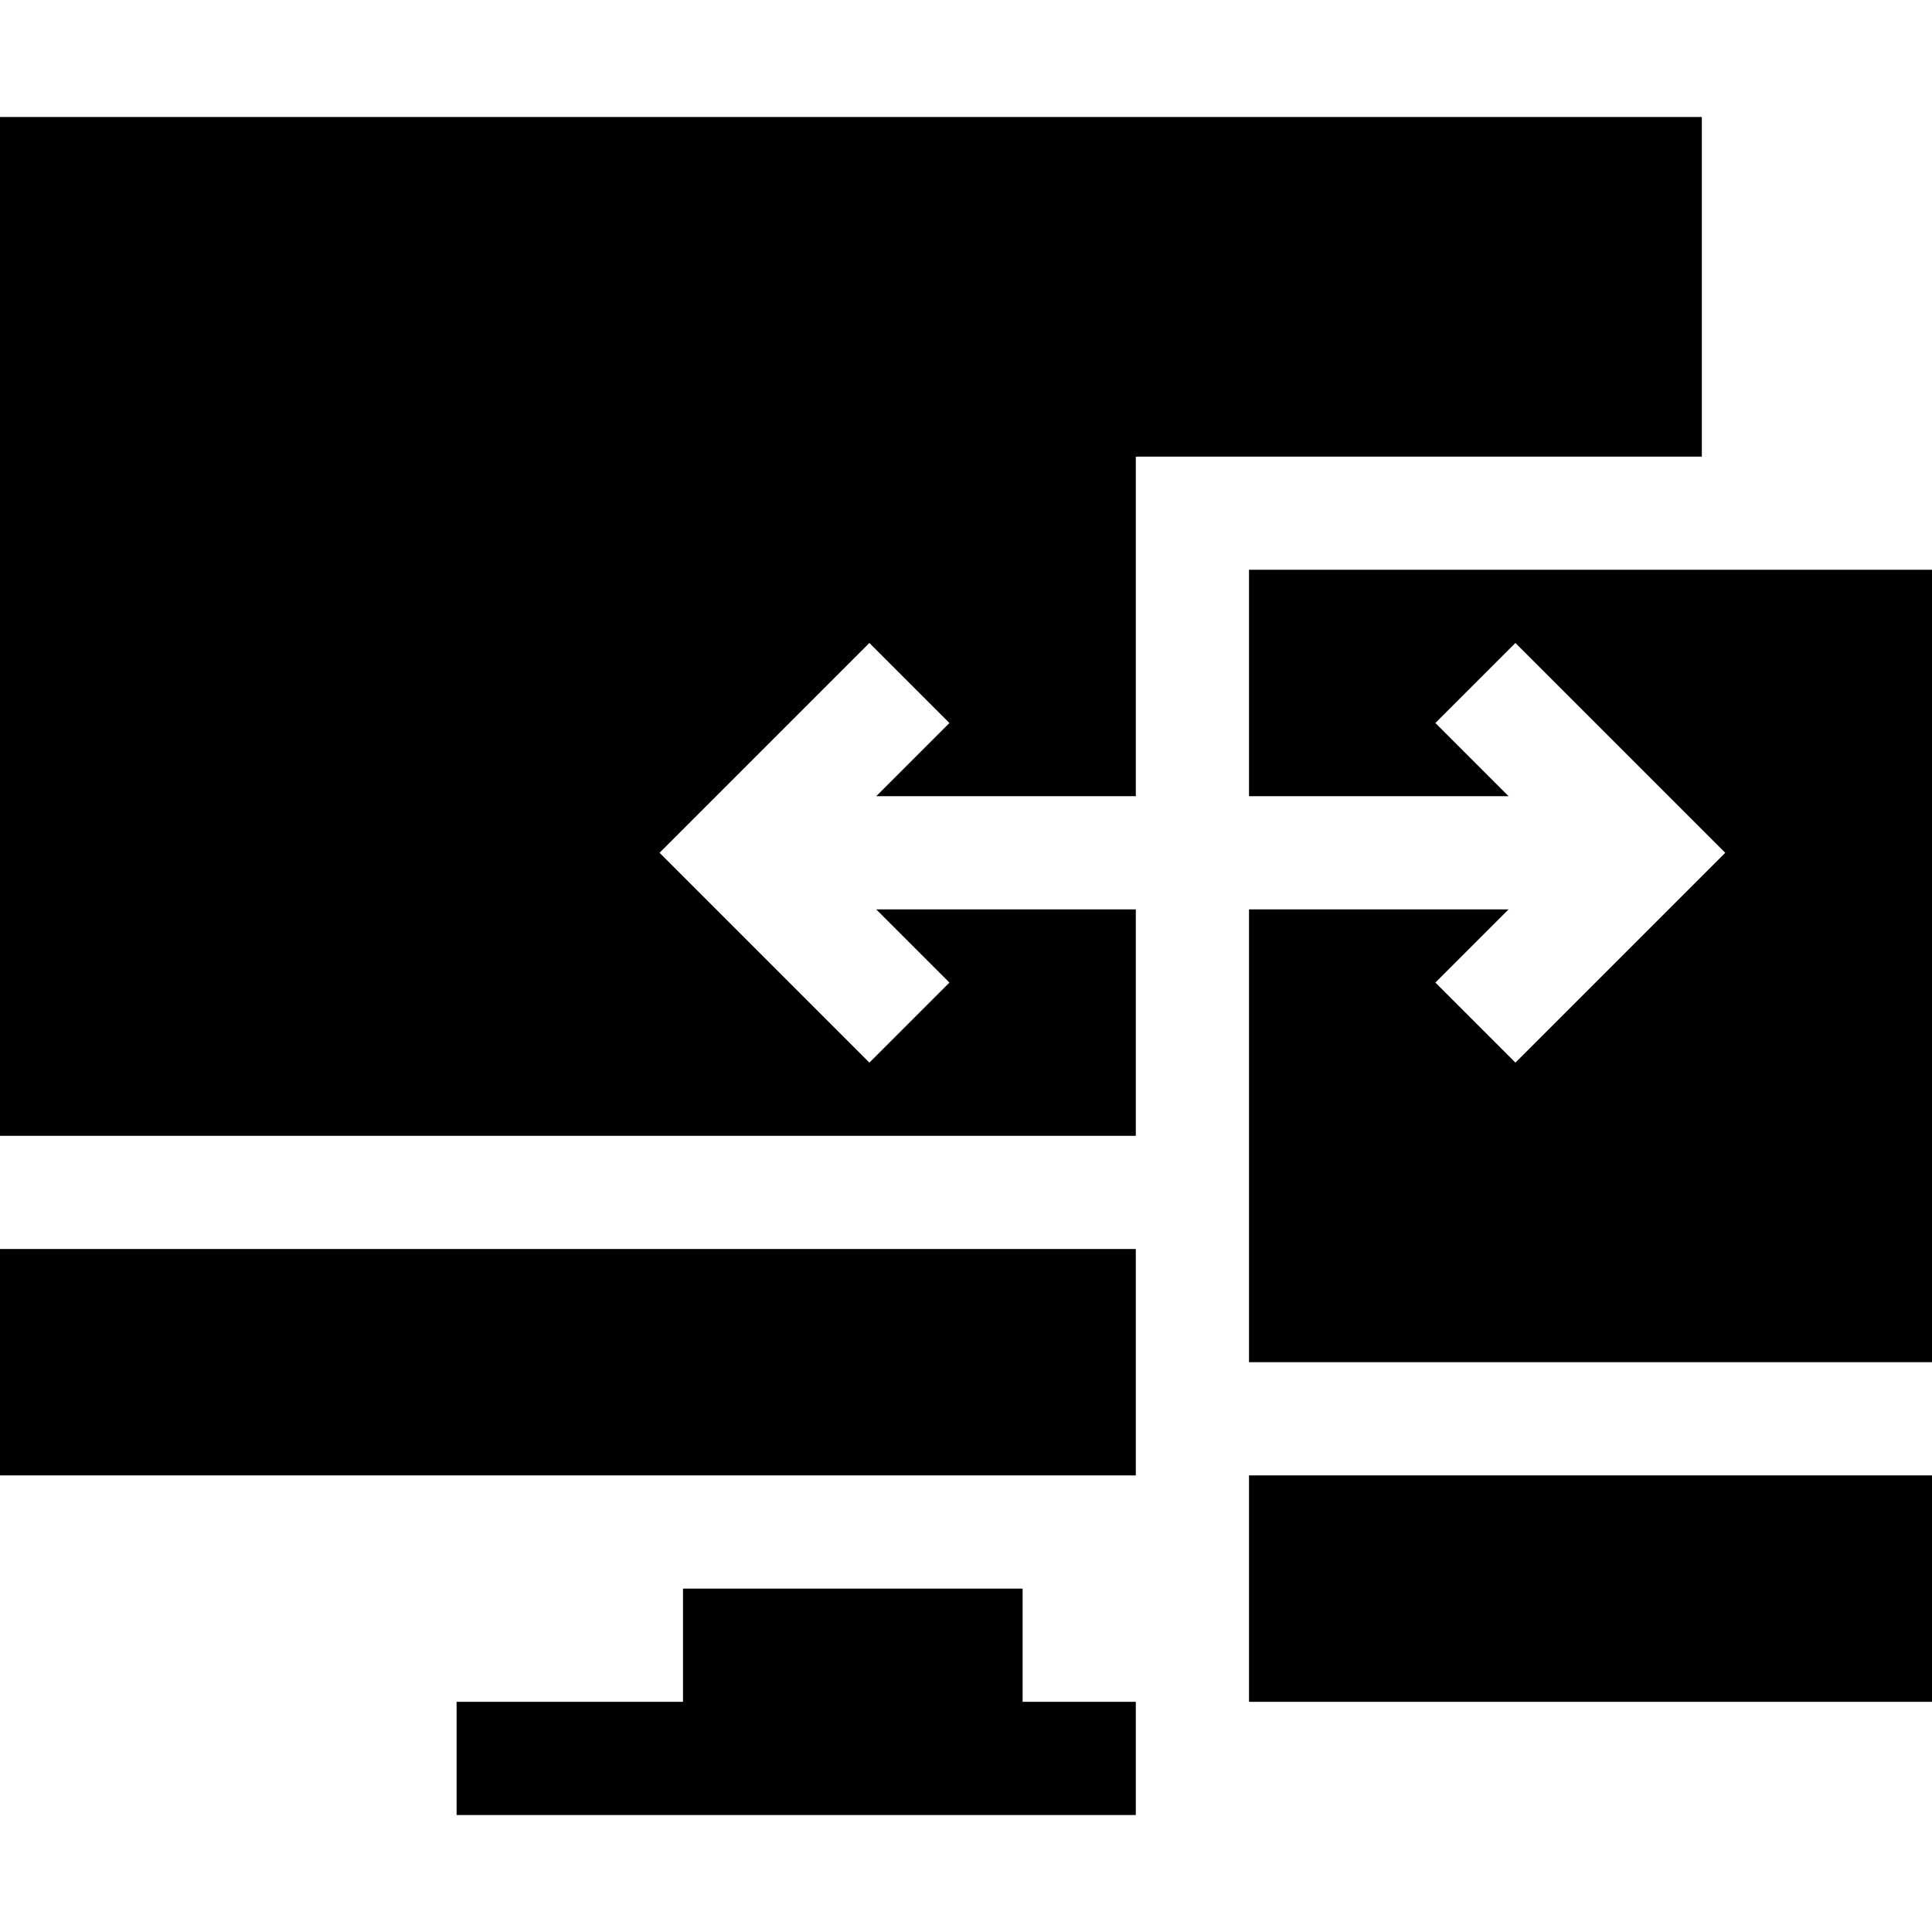 <svg height="512pt" viewBox="0 -31 512 512" width="512pt" xmlns="http://www.w3.org/2000/svg"><path d="m331 360h181v60h-181zm0 0"/><path d="m0 300h301v60h-301zm0 0"/><path d="m181 390v30h-60v30h180v-30h-30v-30zm0 0"/><path d="m331 180h68.789l-19.395-19.395 21.211-21.211 55.605 55.605-55.605 55.605-21.211-21.211 19.395-19.395h-68.789v120h181v-210h-181zm0 0"/><path d="m301 210h-68.789l19.395 19.395-21.211 21.211-55.605-55.605 55.605-55.605 21.211 21.211-19.395 19.395h68.789v-90h150v-90h-451v270h301zm0 0"/></svg>